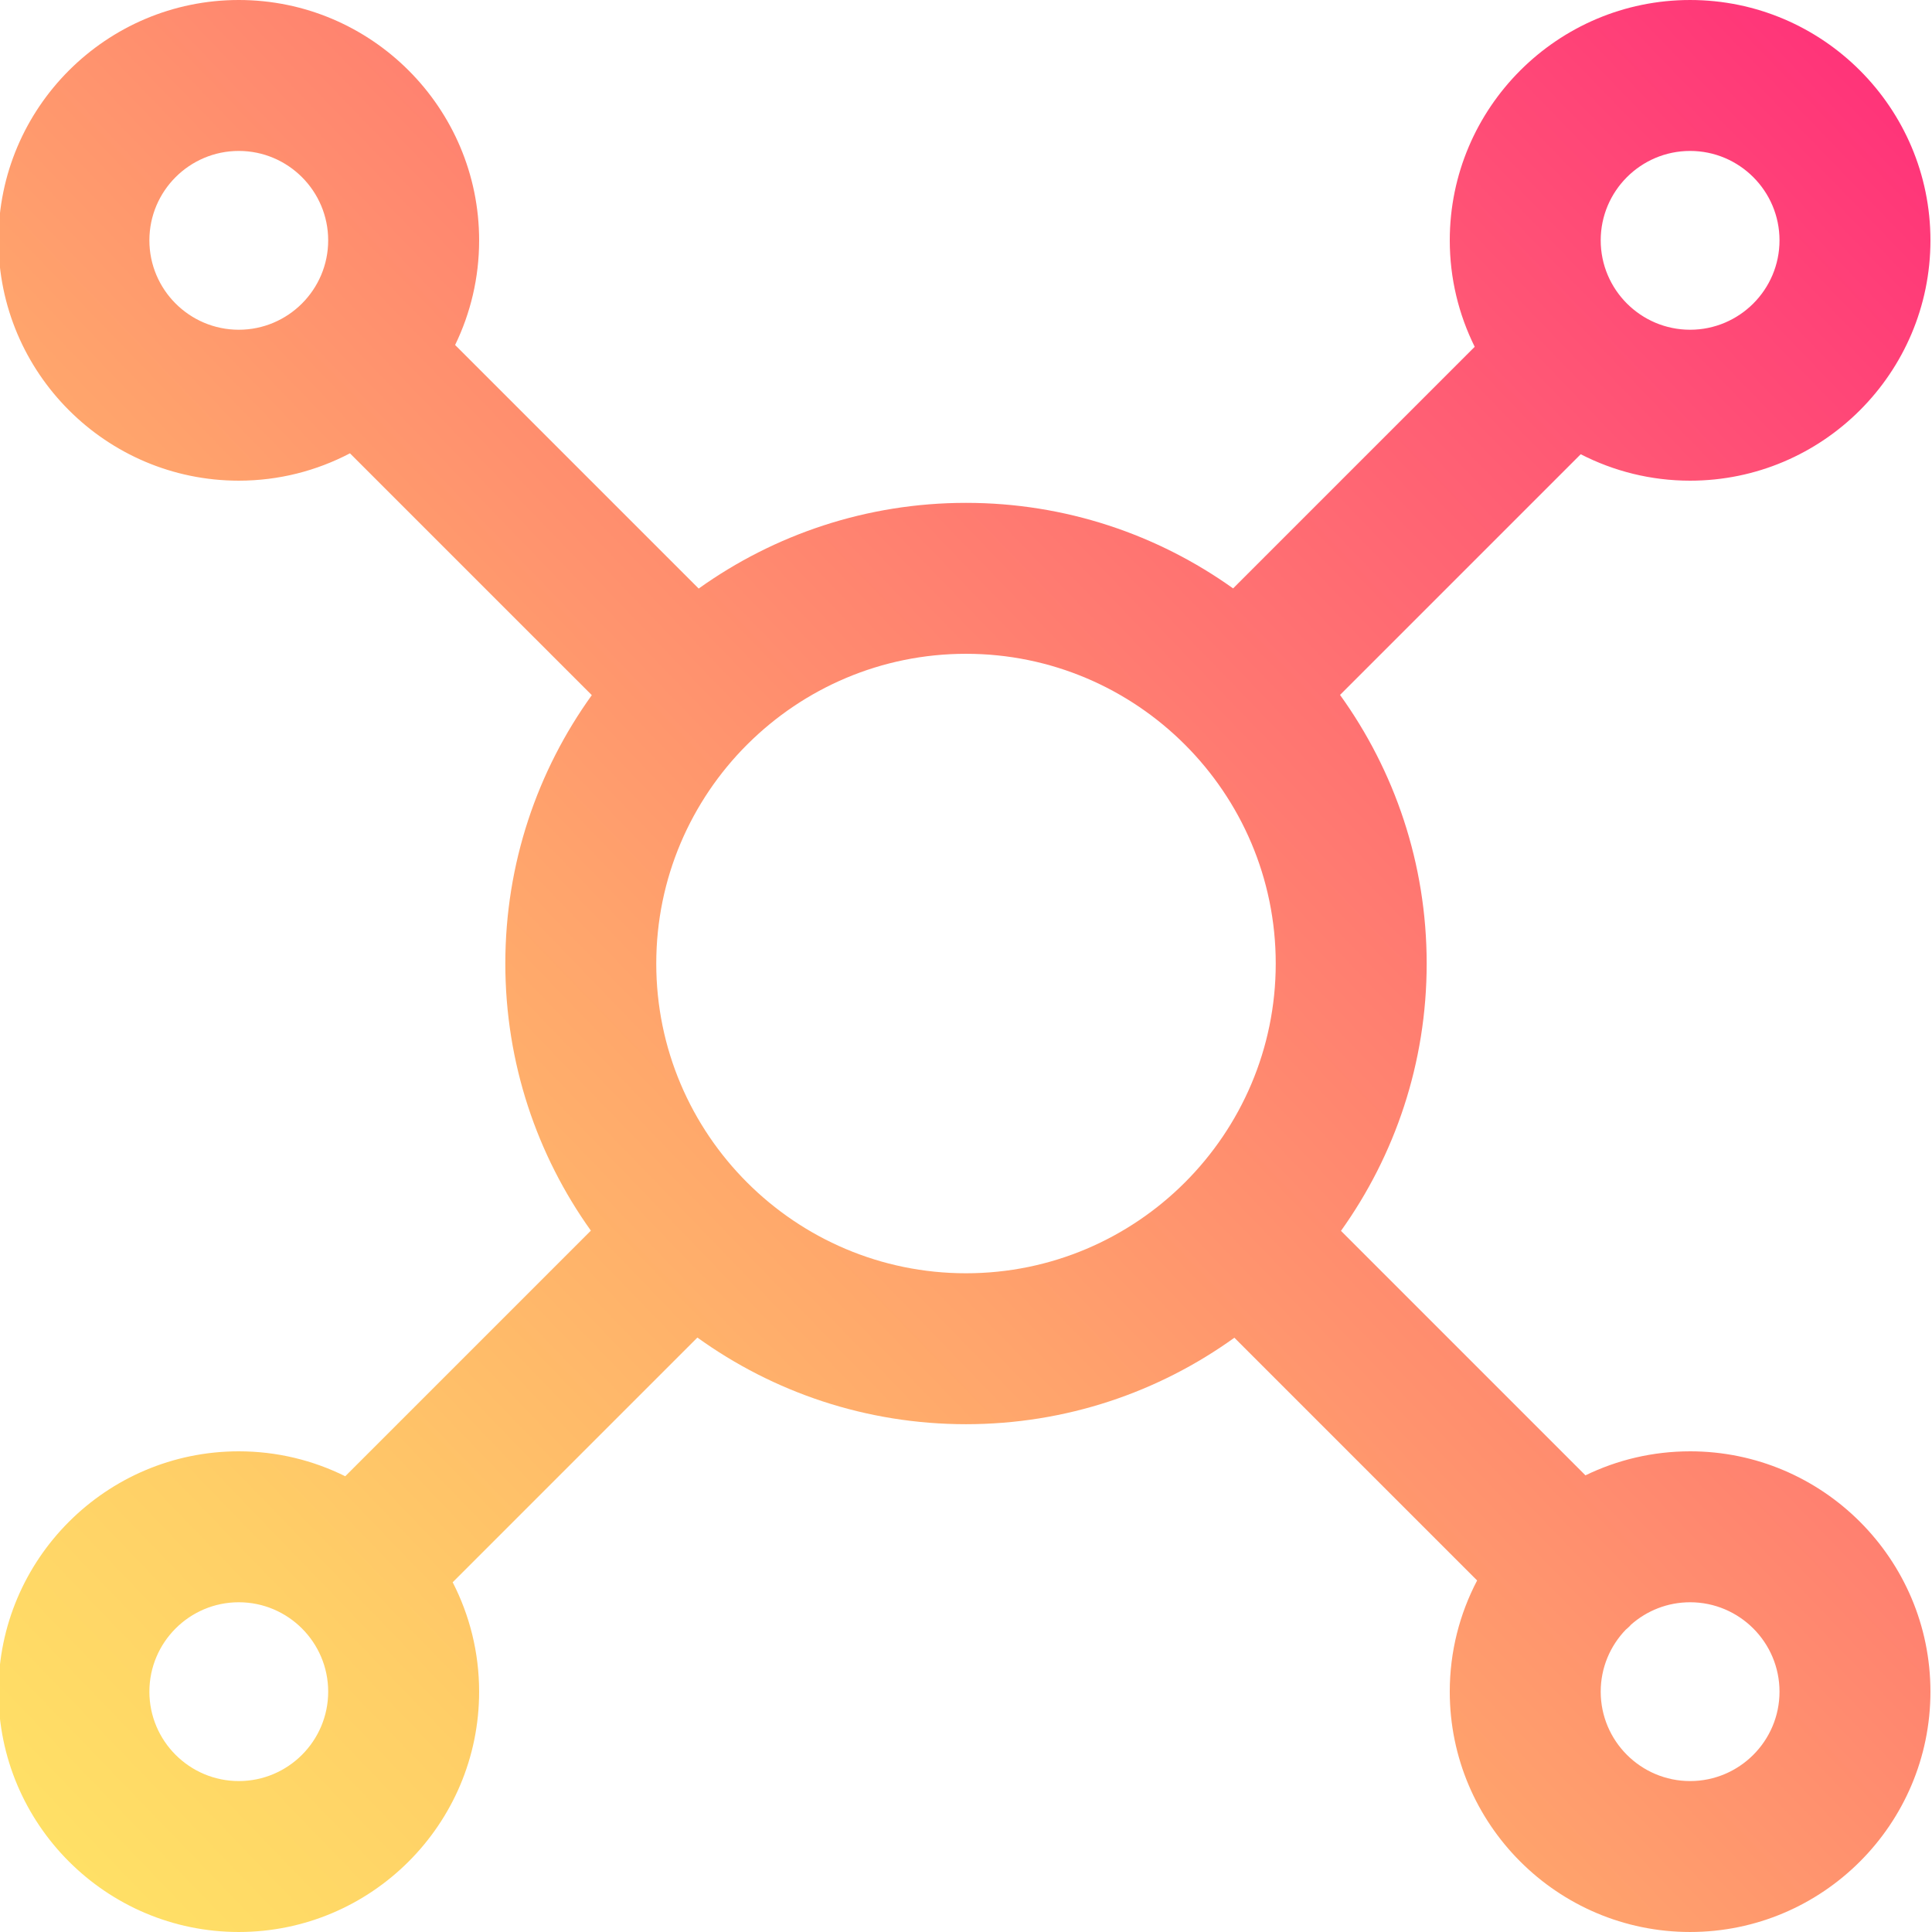 <svg id="_1-Marketing" viewBox="0 0 512 512" xmlns="http://www.w3.org/2000/svg" xmlns:xlink="http://www.w3.org/1999/xlink" data-name="1-Marketing"><linearGradient id="Degradado_sin_nombre_33" gradientUnits="userSpaceOnUse" x1="14.188" x2="496.988" y1="489.117" y2="22.883" data-name="Degradado sin nombre 33"><stop offset="0" stop-color="#ffe066"/><stop offset=".139" stop-color="#ffcf67"/><stop offset=".412" stop-color="#ffa36c"/><stop offset=".792" stop-color="#ff5d74"/><stop offset="1" stop-color="#ff3479"/></linearGradient><path d="m447.896 384.615c-9.936 0-19.347 2.291-27.736 6.366l-64.789-64.79c14.293-19.99 22.713-44.452 22.713-70.844 0-26.543-8.52-51.132-22.962-71.185l63.785-63.785c8.702 4.469 18.551 7.008 28.988 7.008 35.12 0 63.693-28.572 63.693-63.692s-28.572-63.693-63.692-63.693-63.692 28.572-63.692 63.692c0 10.126 2.387 19.701 6.609 28.21l-64.029 64.029c-19.979-14.266-44.418-22.669-70.783-22.669s-50.854 8.421-70.844 22.713l-64.548-64.548c4.075-8.389 6.366-17.799 6.366-27.735-.002-35.12-28.574-63.692-63.694-63.692s-63.693 28.572-63.693 63.692 28.572 63.692 63.692 63.692c10.627 0 20.645-2.63 29.463-7.251l64.09 64.089c-14.415 20.042-22.917 44.607-22.917 71.124 0 26.366 8.403 50.805 22.669 70.784l-65.093 65.094c-8.51-4.223-18.085-6.609-28.211-6.609-35.12 0-63.692 28.572-63.692 63.692s28.572 63.692 63.692 63.692 63.692-28.572 63.692-63.692c0-10.437-2.539-20.286-7.008-28.988l64.85-64.851c20.053 14.442 44.641 22.961 71.184 22.961s51.082-8.502 71.124-22.917l64.331 64.331c-4.622 8.817-7.252 18.836-7.252 29.463 0 35.12 28.572 63.692 63.692 63.692s63.693-28.572 63.693-63.692-28.573-63.692-63.693-63.692zm0-344.615c13.064 0 23.693 10.628 23.693 23.692s-10.628 23.692-23.693 23.692-23.692-10.628-23.692-23.692 10.628-23.692 23.692-23.692zm-408.308 23.692c0-13.064 10.628-23.692 23.692-23.692s23.692 10.628 23.692 23.692-10.628 23.692-23.692 23.692-23.692-10.628-23.692-23.692zm23.693 408.308c-13.064 0-23.692-10.628-23.692-23.692s10.628-23.692 23.692-23.692 23.692 10.628 23.692 23.692-10.628 23.692-23.692 23.692zm110.635-216.653c0-22.618 9.196-43.128 24.045-57.99.05-.048.104-.089.153-.138.023-.023.042-.049.065-.072 14.848-14.752 35.287-23.884 57.821-23.884 45.261 0 82.084 36.822 82.084 82.084s-36.823 82.084-82.084 82.084-82.084-36.822-82.084-82.084zm273.98 216.653c-13.064 0-23.692-10.628-23.692-23.692 0-6.365 2.527-12.147 6.625-16.408.349-.303.701-.601 1.032-.933.136-.136.251-.284.383-.423 4.178-3.685 9.656-5.928 15.652-5.928 13.064 0 23.693 10.628 23.693 23.692s-10.628 23.692-23.693 23.692z" fill="url(#Degradado_sin_nombre_33)"/></svg>
